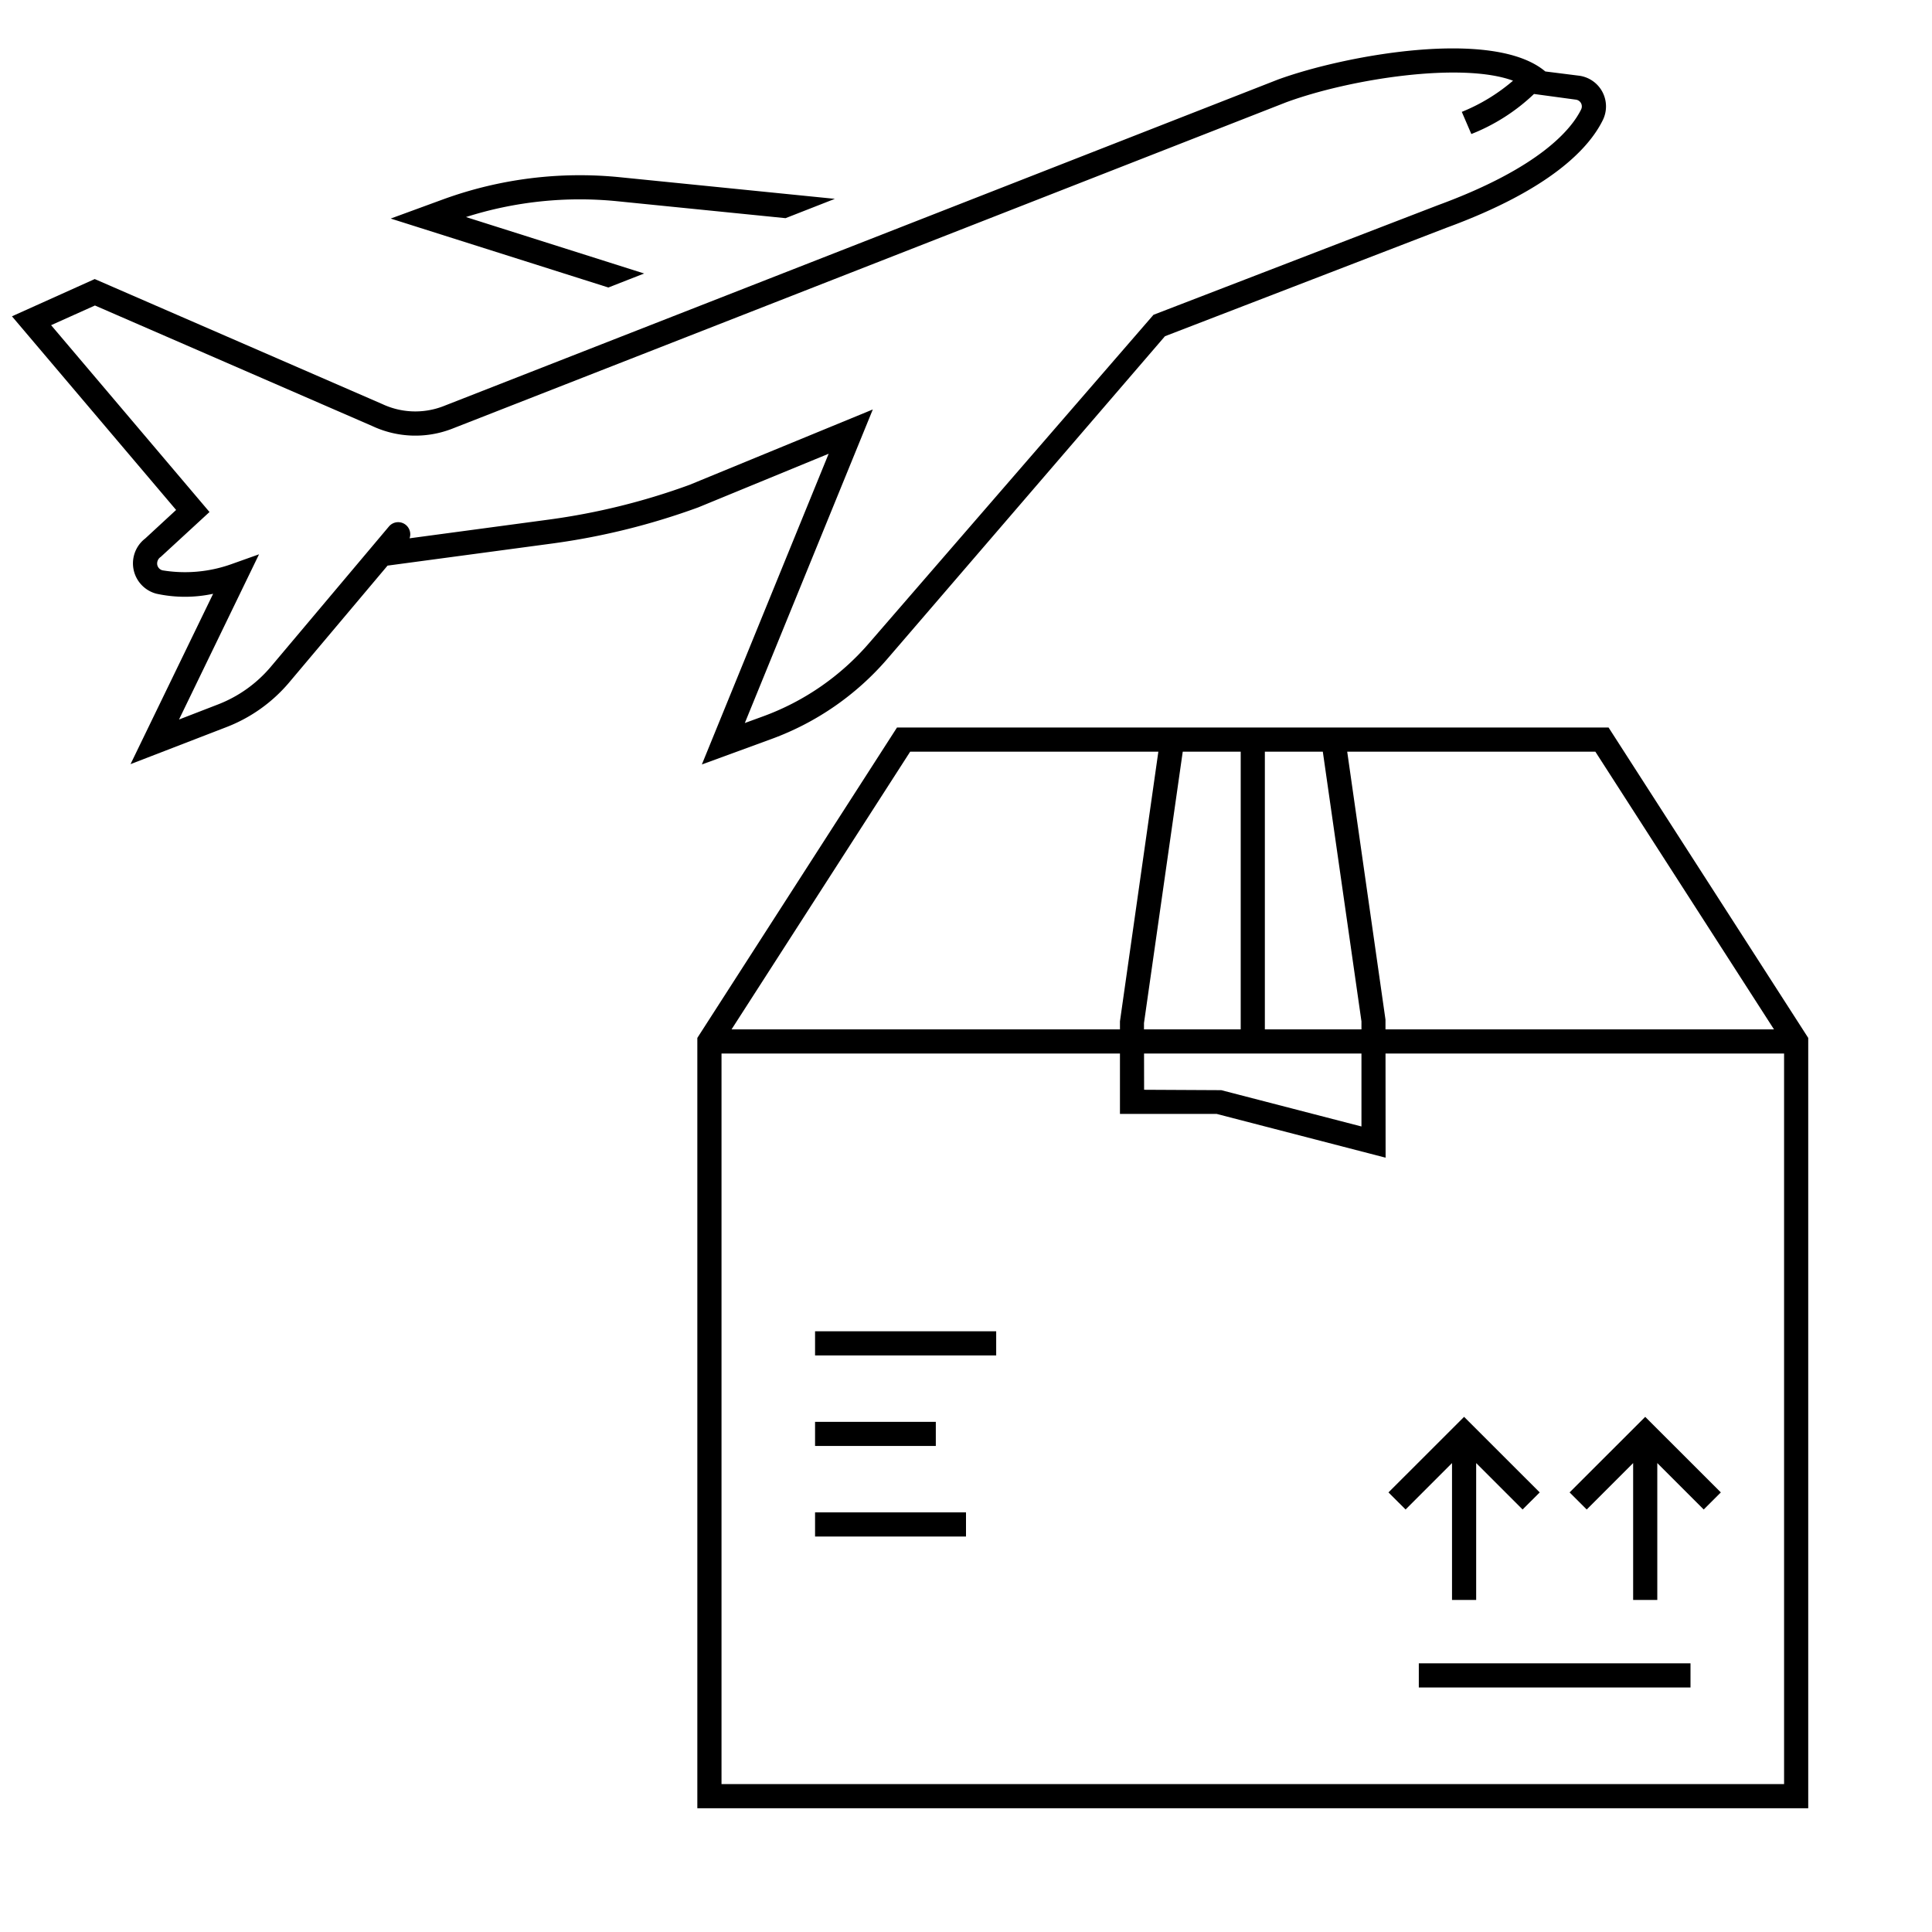 <svg id="icon-ui-svg" xmlns="http://www.w3.org/2000/svg" viewBox="0 0 64 64"><path d="M21.338 9.06l-1.185.464-7.21-2.284 1.733-.635a13.237 13.237 0 0 1 5.84-.736l7.14.718-1.633.64-5.587-.562a12.429 12.429 0 0 0-5 .525zM5.834 16.893L.396 10.478l2.742-1.234 9.528 4.142a2.575 2.575 0 0 0 2.007.075L42.329 2.637c2.21-.808 7.148-1.716 8.861-.27l1.113.14a1.026 1.026 0 0 1 .792 1.472c-.456.928-1.729 2.303-5.194 3.571l-9.31 3.588-9.194 10.685a9.262 9.262 0 0 1-3.832 2.654l-2.315.847 4.2-10.293-4.318 1.776a23.055 23.055 0 0 1-4.842 1.198l-5.452.732-3.27 3.883a5.137 5.137 0 0 1-2.058 1.463l-3.186 1.23L7.06 19.67a4.441 4.441 0 0 1-1.88-.003 1.039 1.039 0 0 1-.368-1.83zm1.106.068l-1.616 1.488a.261.261 0 0 0-.115.26.236.236 0 0 0 .174.184 4.577 4.577 0 0 0 2.277-.203l.921-.328-2.651 5.473 1.29-.499a4.332 4.332 0 0 0 1.738-1.233l3.928-4.665a.4.4 0 0 1 .681.394l4.616-.62a22.192 22.192 0 0 0 4.659-1.151l6.071-2.497-4.24 10.387.617-.225a8.478 8.478 0 0 0 3.502-2.425l9.419-10.873 9.41-3.626c3.39-1.242 4.436-2.524 4.756-3.177a.226.226 0 0 0-.174-.324l-1.387-.188A6.418 6.418 0 0 1 48.74 4.44l-.316-.734a6.114 6.114 0 0 0 1.697-1.033c-1.69-.625-5.368-.071-7.508.713l-27.65 10.822a3.362 3.362 0 0 1-2.625-.092l-9.193-3.996-1.452.652z" id="icon-ui-svg--base"/><path d="M53.286 24.1H29.714L23.1 34.382V59.9h36.8V34.382zm5.48 10h-12.87v-.323L44.628 24.9h8.22zm-20.87-.21l1.284-8.99h1.92v9.2h-3.204zM45.1 34.9v2.416l-4.645-1.203L37.9 36.1l-.002-1.2zm-3.2-.8v-9.2h1.92l1.28 8.934v.266zm-11.749-9.2h8.221L37.1 33.833v.267H24.233zm-6.25 34.2V34.9H37.1v2h3.204l5.596 1.45-.003-3.45H59.1v24.2zM47 55.1h9v.8h-9zm1.1-6.634l-1.538 1.538-.567-.566 2.505-2.503 2.505 2.503-.567.566-1.538-1.538V53h-.8zM27 44.1h6v.8h-6zm4 3.8h-4v-.8h4zm-4 2.2h5v.8h-5zm27.5-3.165l2.505 2.503-.567.566-1.538-1.538V53h-.8v-4.534l-1.538 1.538-.567-.566z" id="icon-ui-svg--primary"/></svg>